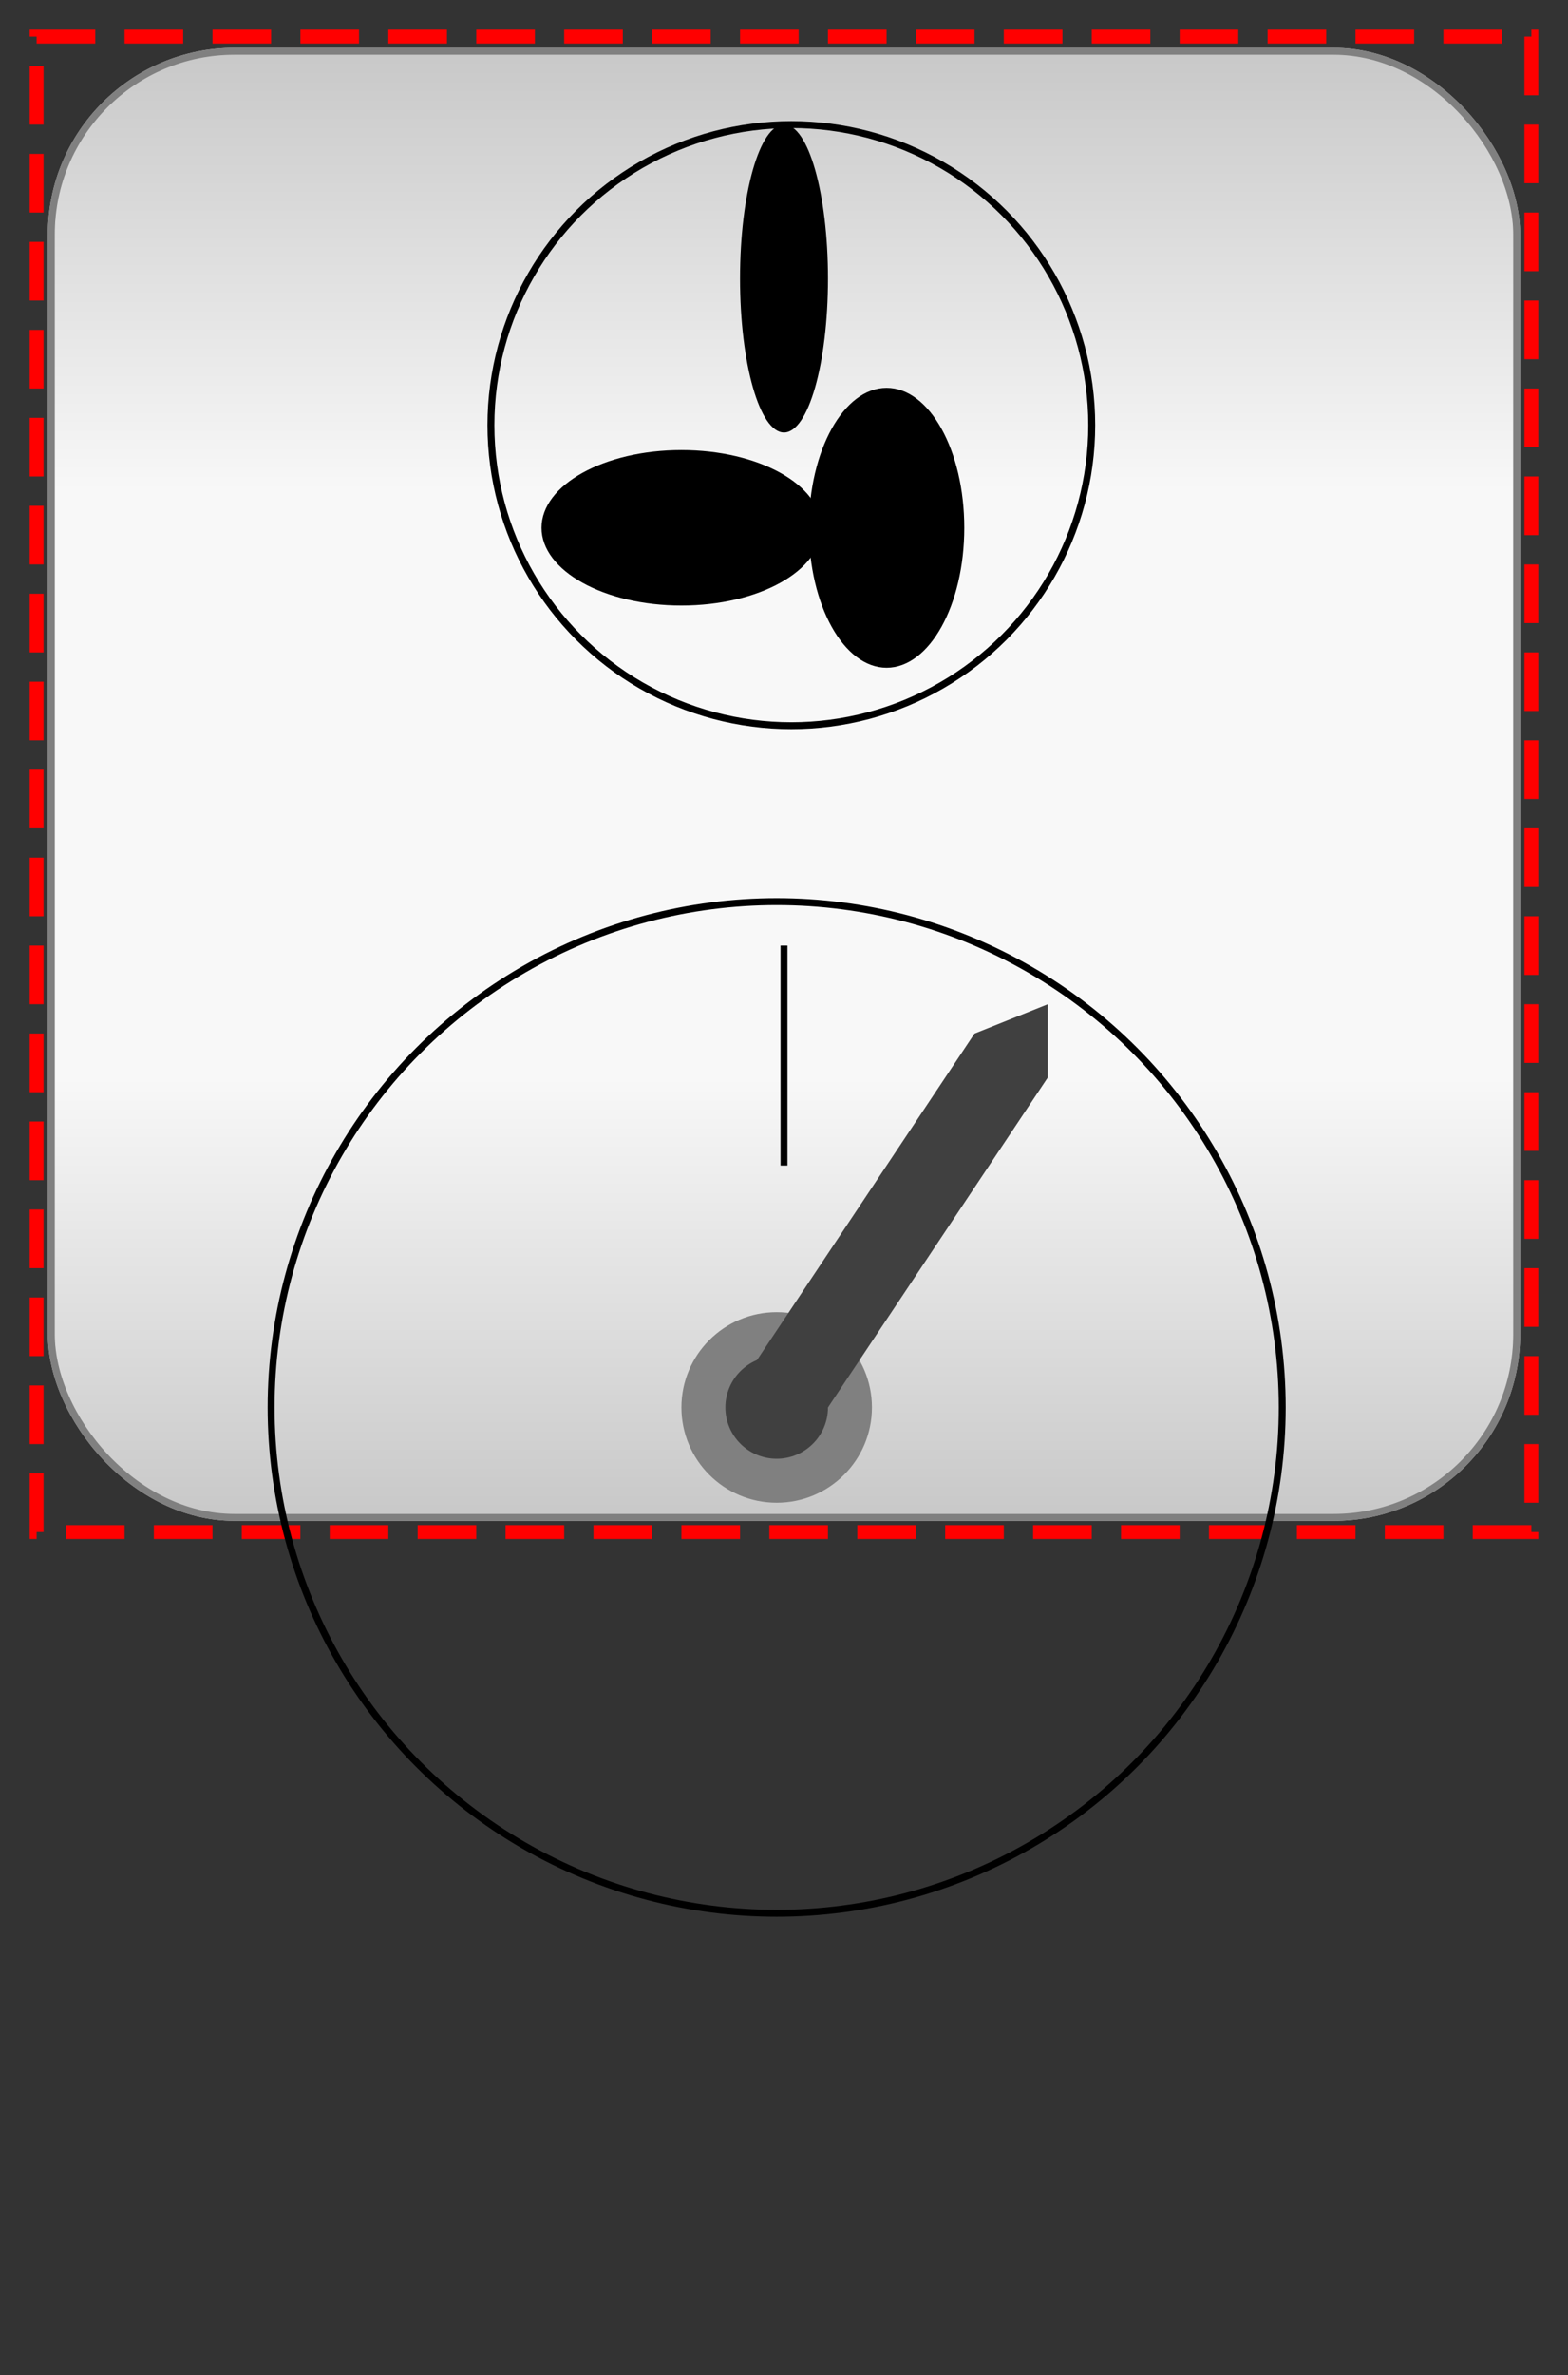 <?xml version="1.0" encoding="utf-8" ?>
<svg baseProfile="full" height="324.0" version="1.1" viewBox="0 0 214.0 324.0" width="214.0" xmlns="http://www.w3.org/2000/svg" xmlns:ev="http://www.w3.org/2001/xml-events" xmlns:xlink="http://www.w3.org/1999/xlink"><rect x="0" y="0" width="214.0" height="324.0" fill="#333333" stroke="none"/><defs /><rect fill="none" fill-opacity="0" height="204.0" rx="0.0" ry="0.0" stroke="rgb(255,0,0)" stroke-dasharray="8.0 4.0" stroke-width="0.5mm" width="204.0" x="5.0" y="5.0" /><defs /><rect fill="url(#0)" height="200.0" rx="25.0" ry="25.0" stroke="rgb(200,200,200)" stroke-width="0.25mm" width="200.0" x="7.0" y="7.0" /><defs><linearGradient id="0" x1="0%" x2="0%" y1="0%" y2="100%"><stop offset="0" stop-color="rgb(200, 200, 200)" stop-opacity="1" /><stop offset="0.3" stop-color="rgb(248, 248, 248)" stop-opacity="1" /><stop offset="0.7" stop-color="rgb(248, 248, 248)" stop-opacity="1" /><stop offset="1" stop-color="rgb(200, 200, 200)" stop-opacity="1" /></linearGradient></defs><rect fill="none" fill-opacity="0" height="200.0" rx="25.0" ry="25.0" stroke="rgb(128,128,128)" stroke-width="0.25mm" width="200.0" x="7.0" y="7.0" /><defs /><ellipse cx="106.0" cy="192.0" fill="none" fill-opacity="0" rx="69.0" ry="69.0" stroke="rgb(0,0,0)" stroke-width="0.25mm" /><defs /><ellipse cx="106.0" cy="192.0" fill="rgb(128,128,128)" fill-opacity="1" rx="13.0" ry="13.0" /><defs /><polyline fill="none" fill-opacity="0" points="107.0,159.0 107.0,129.0" stroke="rgb(0,0,0)" stroke-width="0.25mm" /><defs /><ellipse cx="106.0" cy="192.0" fill="rgb(64,64,64)" fill-opacity="1" rx="7.0" ry="7.0" /><defs /><polygon fill="rgb(64,64,64)" fill-opacity="1" points="101.001,189.001 133,141.001 143,137 143,147 111.001,195.001 101.001,189.001" /><defs /><ellipse cx="40.0" cy="62.0" fill="none" fill-opacity="0" rx="7.0" ry="7.0" /><defs /><ellipse cx="108.0" cy="58.0" fill="none" fill-opacity="0" rx="41.0" ry="41.0" stroke="rgb(0,0,0)" stroke-width="0.25mm" /><defs /><ellipse cx="93.0" cy="72.0" fill="rgb(0,0,0)" fill-opacity="1" rx="19.093" ry="10.605" /><defs /><ellipse cx="121.0" cy="72.0" fill="rgb(0,0,0)" fill-opacity="1" rx="10.604" ry="19.093" /><defs /><ellipse cx="107.0" cy="38.0" fill="rgb(0,0,0)" fill-opacity="1" rx="6.002" ry="20.999" /><defs /></svg>